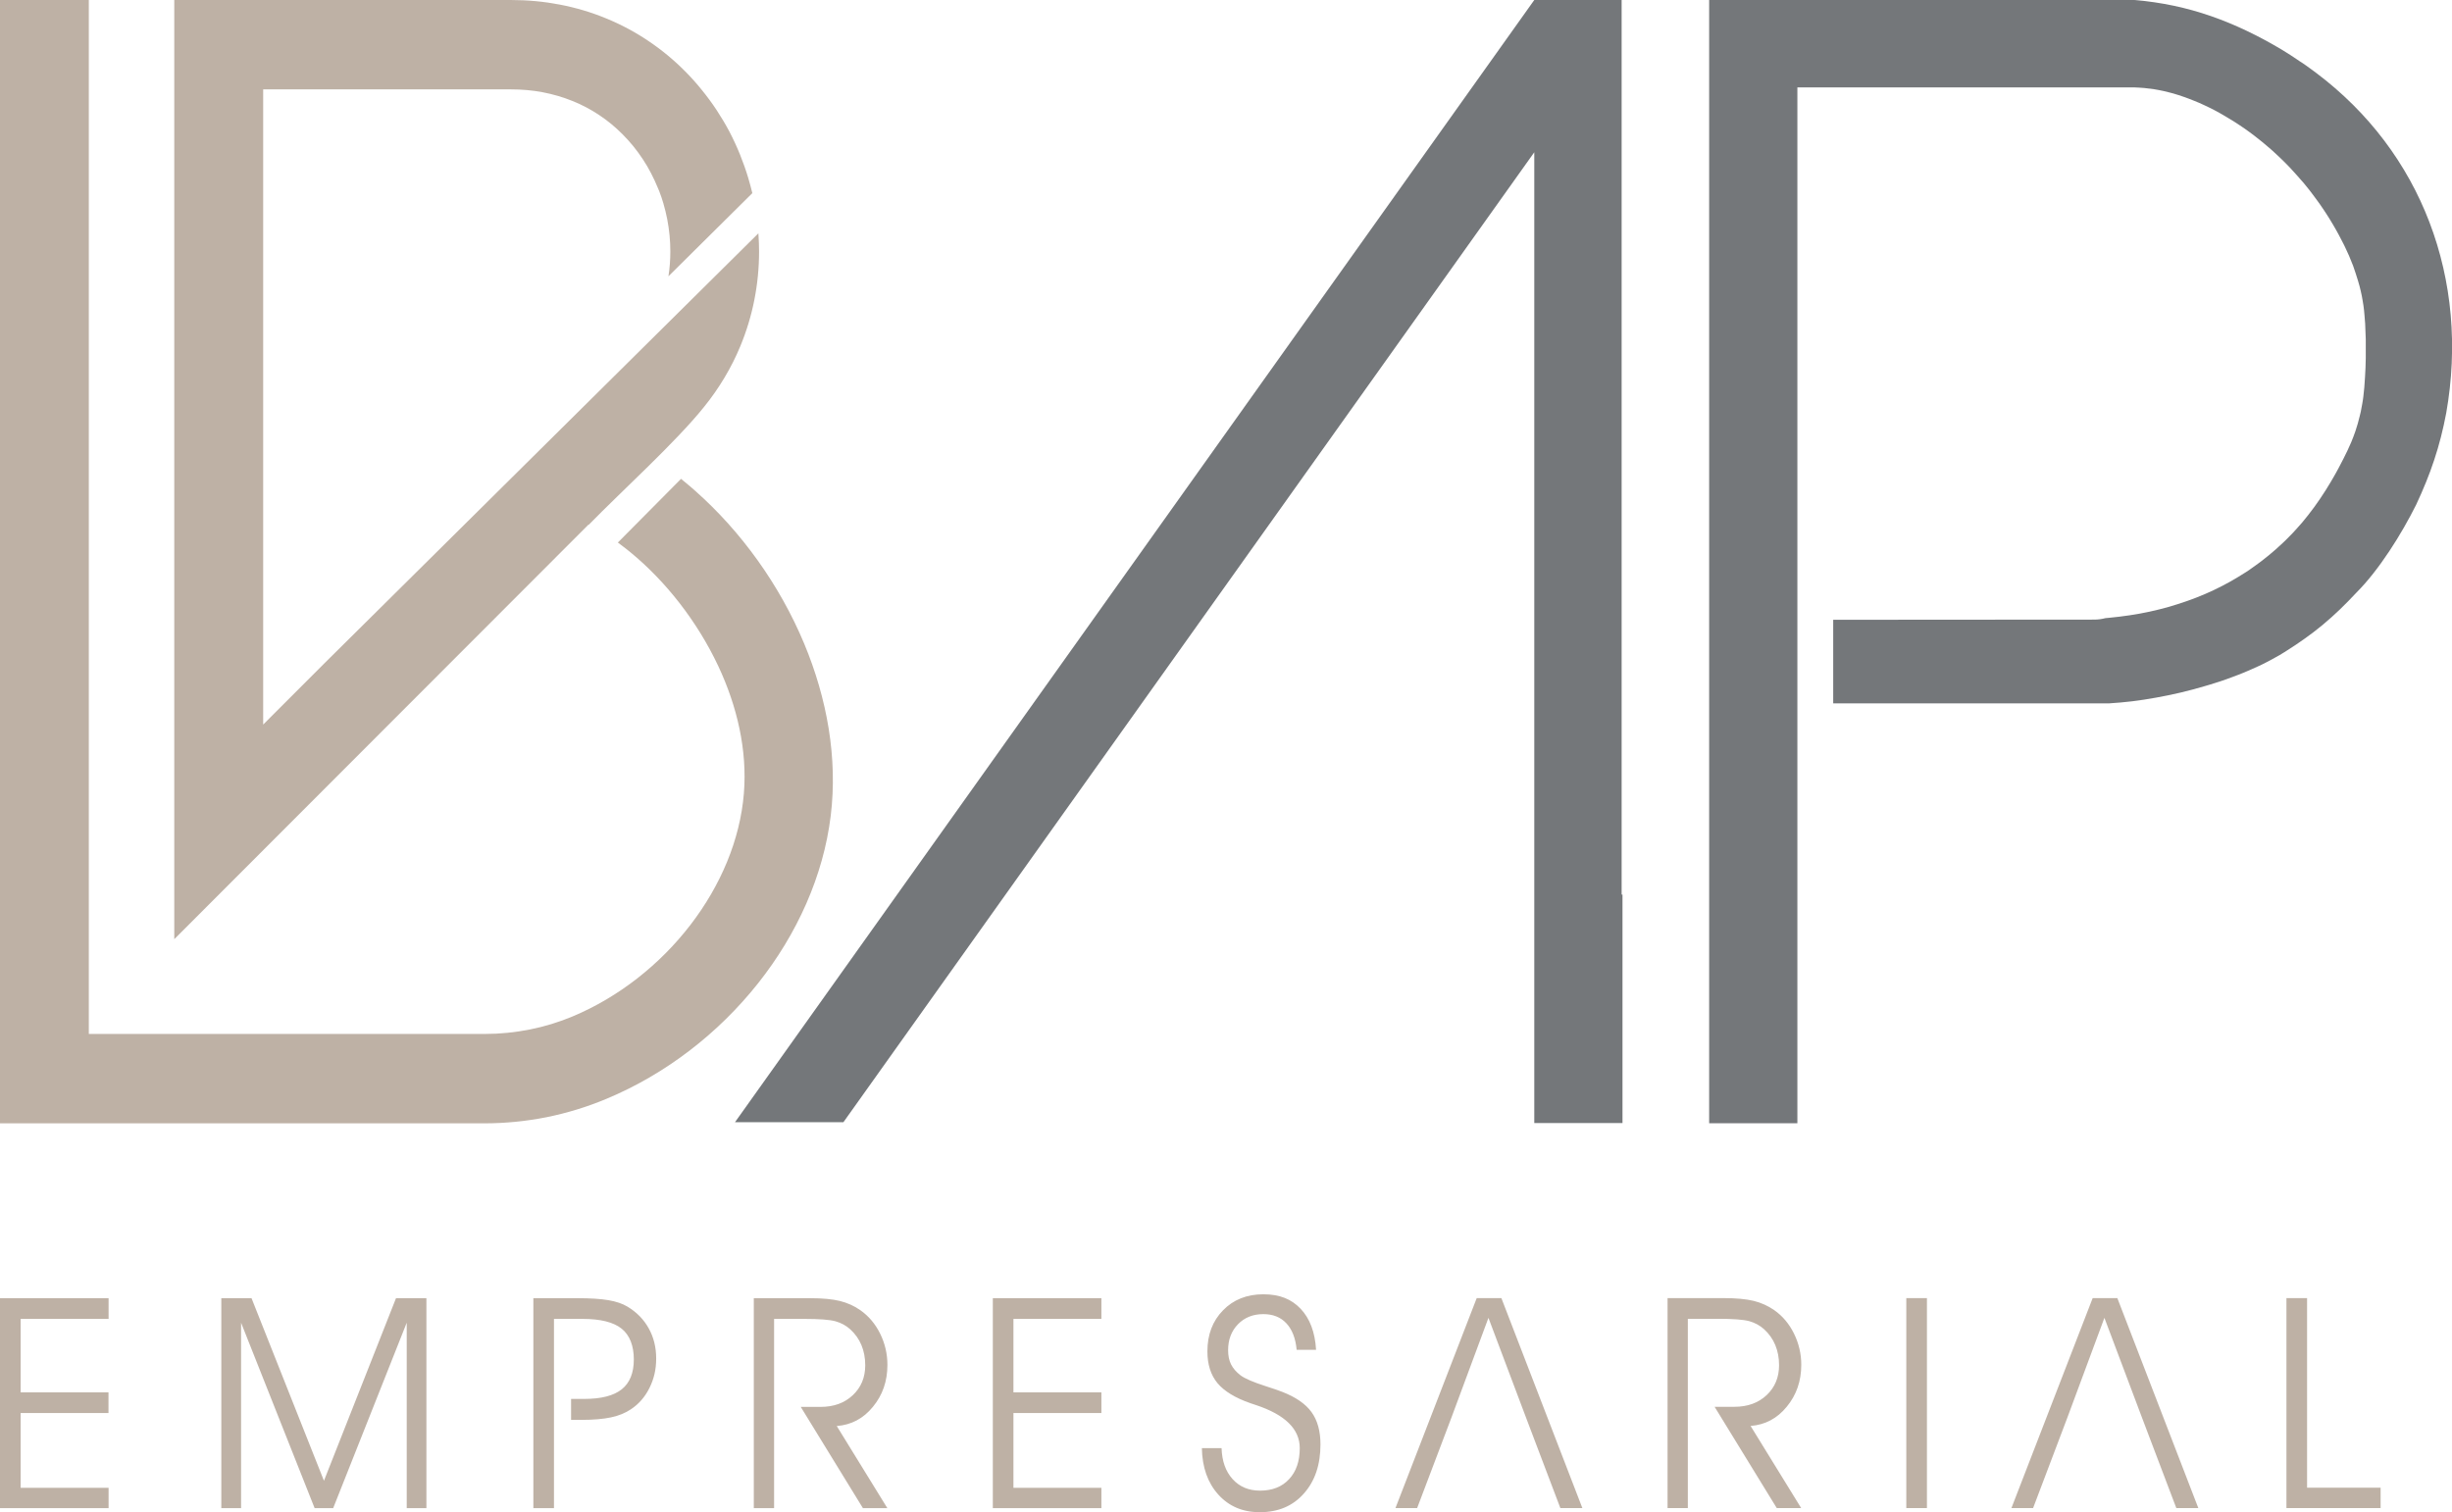<svg xmlns="http://www.w3.org/2000/svg" width="154" height="95" viewBox="0 0 154 95" fill="none"><g clip-path="url(#clip0_533_676)"><path d="M134.039 0C135.758 0.141 137.341 0.484 138.864 1.012C140.382 1.54 141.846 2.247 143.315 3.123C143.673 3.335 144.031 3.575 144.399 3.825L144.415 3.836C144.708 4.015 145.006 4.239 145.288 4.445L145.456 4.57C148.79 7.073 151.187 10.311 152.58 13.951C154 17.662 154.374 21.78 153.637 25.948C153.442 26.982 153.198 27.945 152.883 28.892C152.574 29.833 152.195 30.753 151.75 31.705C150.84 33.533 149.435 35.791 147.993 37.233C147.646 37.603 147.31 37.951 146.958 38.288C146.606 38.626 146.248 38.947 145.857 39.273C145.494 39.572 145.131 39.85 144.762 40.111C144.388 40.378 144.009 40.633 143.619 40.878L143.472 40.971C143.293 41.08 143.049 41.237 142.925 41.292C142.746 41.39 142.567 41.493 142.382 41.586C142.198 41.684 141.998 41.782 141.792 41.874C141.58 41.972 141.374 42.064 141.168 42.151C140.957 42.239 140.745 42.331 140.523 42.413C140.29 42.505 140.068 42.587 139.851 42.663C139.629 42.745 139.395 42.821 139.151 42.897C138.924 42.973 138.68 43.044 138.436 43.114C138.186 43.185 137.943 43.256 137.699 43.321C137.433 43.392 137.178 43.457 136.94 43.512C136.696 43.566 136.441 43.626 136.175 43.68C135.92 43.735 135.666 43.784 135.411 43.827C135.14 43.876 134.885 43.92 134.663 43.953C134.413 43.99 134.164 44.023 133.92 44.056C133.692 44.083 133.448 44.11 133.188 44.132C132.939 44.154 132.7 44.17 132.483 44.186H115.136V38.936L131.529 38.925C131.773 38.925 132.006 38.892 132.229 38.833L132.467 38.811C132.662 38.794 132.885 38.767 133.118 38.74C133.335 38.713 133.546 38.686 133.757 38.653C133.98 38.62 134.186 38.582 134.381 38.55C134.571 38.517 134.777 38.473 134.988 38.43C135.194 38.386 135.395 38.337 135.595 38.288C135.79 38.239 135.991 38.185 136.186 38.131C136.376 38.076 136.576 38.016 136.782 37.951C136.988 37.886 137.189 37.82 137.368 37.755C137.558 37.69 137.747 37.619 137.926 37.548C138.121 37.472 138.306 37.396 138.485 37.32C138.669 37.238 138.848 37.162 139.016 37.081C139.206 36.993 139.379 36.906 139.547 36.819C139.715 36.732 139.889 36.64 140.062 36.542C140.219 36.455 140.387 36.357 140.566 36.248C140.74 36.139 140.908 36.036 141.065 35.938L141.293 35.785L141.802 35.421L142.008 35.269L142.475 34.899L142.919 34.523L143.358 34.121L143.57 33.919L143.993 33.489L144.188 33.277L144.584 32.831L144.963 32.363L145.342 31.863L145.706 31.346L146.053 30.818L146.383 30.279L146.551 29.991L146.709 29.713L146.866 29.425L147.175 28.832L147.435 28.304L147.663 27.798L147.804 27.444L147.934 27.085L148.08 26.617L148.21 26.117L148.27 25.867L148.362 25.377L148.4 25.148L148.433 24.909L148.492 24.338L148.536 23.706L148.568 23.102L148.584 22.499V21.867V21.312L148.546 20.333L148.503 19.794L148.476 19.495L148.438 19.19L148.389 18.891L148.335 18.587L148.27 18.287L148.194 17.977L148.102 17.656L147.95 17.172L147.787 16.693L147.538 16.078L147.386 15.746L147.234 15.42L147.066 15.093L146.888 14.751L146.714 14.435L146.519 14.098L146.329 13.782L146.134 13.472L145.923 13.151L145.722 12.857L145.494 12.541L145.277 12.248L145.05 11.948L144.703 11.519C144.573 11.366 144.426 11.198 144.264 11.018C144.106 10.844 143.96 10.681 143.814 10.523L143.543 10.245L143.266 9.973L143.001 9.723L142.724 9.467L142.442 9.223L142.095 8.929C141.933 8.798 141.77 8.668 141.558 8.504L141.266 8.287L140.978 8.08L140.664 7.868L140.366 7.672L139.883 7.378C139.715 7.275 139.553 7.182 139.401 7.095L139.07 6.916L138.745 6.752L138.425 6.6L138.111 6.458L137.78 6.322L137.449 6.192L137.135 6.078L136.809 5.969L136.49 5.871L136.197 5.795L135.882 5.718L135.595 5.659L135.281 5.604L134.668 5.528L134.354 5.506L134.039 5.49H133.757H112.886V70.564H107.345V0H129.887C131.264 0 132.641 0 134.023 0H134.045H134.039ZM101.902 56.195V70.553H96.362V9.565L52.971 70.499H46.162L96.362 0H101.848V3.939V56.2H101.902V56.195Z" fill="#74777A"></path><path d="M5.578 64.955H30.451C31.41 64.955 32.354 64.857 33.264 64.677C34.202 64.492 35.102 64.215 35.959 63.856C38.859 62.642 41.456 60.591 43.375 58.088C45.251 55.645 46.481 52.772 46.72 49.845C46.942 47.136 46.297 44.366 45.11 41.841C43.787 39.028 41.803 36.509 39.596 34.697L39.347 34.496L38.805 34.083L42.773 30.083L43.332 30.546L43.662 30.834C46.552 33.392 48.97 36.749 50.509 40.438C51.946 43.887 52.618 47.62 52.174 51.254C51.713 55.025 50.065 58.681 47.603 61.783C45.121 64.911 41.819 67.479 38.078 69.035C36.88 69.536 35.628 69.922 34.333 70.184C33.069 70.434 31.768 70.57 30.435 70.57H0V0H5.578V64.955ZM149.517 94.739H143.602V81.55H144.898V93.46H149.517V94.739ZM127.696 94.739H126.33L131.432 81.55H132.982L138.067 94.739H136.685C134.088 87.894 135.042 90.424 132.169 82.79C129.502 89.989 130.109 88.367 127.691 94.739H127.696ZM121.023 94.739H119.727V81.55H121.023V94.739ZM106.006 82.845V94.739H104.732V81.55H108.267C109.042 81.55 109.671 81.61 110.142 81.724C110.62 81.844 111.042 82.034 111.433 82.306C111.959 82.676 112.371 83.166 112.674 83.781C112.978 84.401 113.13 85.054 113.13 85.739C113.13 86.762 112.826 87.638 112.219 88.373C111.617 89.113 110.858 89.51 109.947 89.581L113.124 94.739H111.59L107.687 88.378H108.934C109.763 88.378 110.435 88.133 110.956 87.644C111.476 87.154 111.736 86.528 111.736 85.761C111.736 85.299 111.655 84.88 111.498 84.499C111.341 84.118 111.102 83.786 110.793 83.503C110.533 83.269 110.224 83.1 109.861 82.997C109.492 82.899 108.847 82.85 107.914 82.85H106.006V82.845ZM89.011 94.739H87.644L92.746 81.55H94.296L99.381 94.739H97.999C95.381 87.84 96.378 90.478 93.483 82.79C90.843 89.913 91.401 88.438 89.005 94.739H89.011ZM75.485 90.974H76.721C76.748 91.79 76.976 92.437 77.415 92.921C77.854 93.406 78.428 93.645 79.139 93.645C79.909 93.645 80.516 93.406 80.96 92.927C81.41 92.448 81.632 91.795 81.632 90.974C81.632 89.777 80.711 88.873 78.868 88.264C78.721 88.215 78.613 88.182 78.542 88.155C77.583 87.823 76.889 87.399 76.466 86.893C76.043 86.381 75.832 85.718 75.832 84.896C75.832 83.846 76.157 82.986 76.813 82.317C77.463 81.648 78.309 81.31 79.345 81.31C80.38 81.31 81.112 81.615 81.692 82.225C82.267 82.834 82.592 83.694 82.657 84.798H81.437C81.372 84.08 81.155 83.525 80.797 83.139C80.434 82.747 79.952 82.556 79.345 82.556C78.694 82.556 78.163 82.769 77.751 83.193C77.339 83.617 77.133 84.162 77.133 84.82C77.133 85.163 77.192 85.462 77.317 85.712C77.442 85.963 77.637 86.186 77.908 86.398C78.184 86.605 78.716 86.833 79.496 87.083C79.946 87.23 80.293 87.344 80.526 87.437C81.378 87.769 81.996 88.193 82.37 88.71C82.744 89.227 82.933 89.902 82.933 90.74C82.933 92.018 82.587 93.047 81.887 93.83C81.193 94.614 80.272 95 79.122 95C78.049 95 77.182 94.63 76.515 93.89C75.848 93.15 75.507 92.176 75.485 90.974ZM63.65 87.47H69.174V88.77H63.65V93.466H69.174V94.744H62.355V81.555H69.174V82.856H63.65V87.475V87.47ZM48.617 82.85V94.744H47.343V81.555H50.878C51.653 81.555 52.282 81.615 52.748 81.729C53.225 81.849 53.654 82.04 54.038 82.312C54.564 82.682 54.976 83.171 55.28 83.786C55.584 84.406 55.735 85.059 55.735 85.745C55.735 86.768 55.432 87.644 54.825 88.378C54.223 89.118 53.464 89.516 52.553 89.586L55.73 94.744H54.196L50.292 88.384H51.539C52.369 88.384 53.041 88.139 53.561 87.649C54.082 87.159 54.342 86.534 54.342 85.767C54.342 85.304 54.261 84.885 54.104 84.504C53.946 84.123 53.708 83.791 53.399 83.509C53.139 83.275 52.83 83.106 52.466 83.003C52.098 82.905 51.453 82.856 50.52 82.856H48.612L48.617 82.85ZM34.793 82.85V94.744H33.498V81.555H36.289C37.092 81.555 37.731 81.599 38.214 81.68C38.697 81.762 39.098 81.898 39.412 82.088C39.992 82.437 40.437 82.894 40.746 83.454C41.055 84.009 41.212 84.64 41.212 85.342C41.212 86.044 41.071 86.621 40.794 87.187C40.513 87.753 40.128 88.199 39.629 88.531C39.282 88.765 38.865 88.939 38.377 89.042C37.894 89.145 37.276 89.2 36.523 89.2H35.867V87.883H36.702C37.759 87.883 38.545 87.682 39.049 87.279C39.553 86.877 39.808 86.251 39.808 85.402C39.808 84.553 39.553 83.879 39.044 83.471C38.534 83.062 37.721 82.856 36.593 82.856H34.799L34.793 82.85ZM13.9 94.744V81.555H15.797L20.346 93.025L24.872 81.555H26.781V94.744H25.545V83.095L20.926 94.744H19.76L15.141 83.095V94.744H13.905H13.9ZM1.29 87.47H6.814V88.77H1.296V93.466H6.82V94.744H0V81.555H6.82V82.856H1.296V87.475L1.29 87.47ZM16.518 45.53L20.4 41.645L47.631 14.658C47.658 15.044 47.674 15.425 47.674 15.801C47.674 16.818 47.576 17.836 47.376 18.848C47.181 19.832 46.888 20.806 46.492 21.759C46.216 22.428 45.885 23.086 45.5 23.728C45.126 24.354 44.703 24.963 44.232 25.546C42.48 27.744 39.065 30.829 36.973 32.972L36.956 32.962L10.945 59.002V0H32.077C33.145 0 34.17 0.098 35.157 0.288C36.176 0.484 37.141 0.773 38.051 1.148C38.995 1.534 39.884 2.008 40.708 2.563C41.553 3.129 42.334 3.776 43.044 4.494C43.413 4.864 43.76 5.256 44.085 5.659C44.416 6.067 44.725 6.486 45.012 6.921C45.3 7.362 45.571 7.813 45.815 8.276C46.059 8.744 46.281 9.223 46.476 9.707C46.671 10.191 46.845 10.681 46.996 11.187C47.089 11.502 47.175 11.818 47.251 12.133L41.982 17.357C42.063 16.84 42.101 16.323 42.101 15.806C42.101 15.458 42.085 15.115 42.052 14.783C42.02 14.451 41.971 14.108 41.906 13.771C41.841 13.428 41.754 13.097 41.662 12.77C41.586 12.509 41.499 12.253 41.402 12.008L41.32 11.812C41.19 11.497 41.049 11.187 40.887 10.877C40.73 10.572 40.556 10.278 40.372 10.001C40.187 9.723 39.992 9.451 39.775 9.184C39.564 8.929 39.342 8.678 39.103 8.439C38.659 7.993 38.165 7.579 37.629 7.226C37.108 6.877 36.544 6.578 35.943 6.339C35.362 6.105 34.739 5.92 34.083 5.795C33.449 5.675 32.782 5.615 32.083 5.615H16.529V45.541L16.518 45.53Z" fill="#BEB1A5"></path></g><defs><clipPath id="clip0_533_676"><rect width="154" height="95" fill="white"></rect></clipPath></defs></svg>